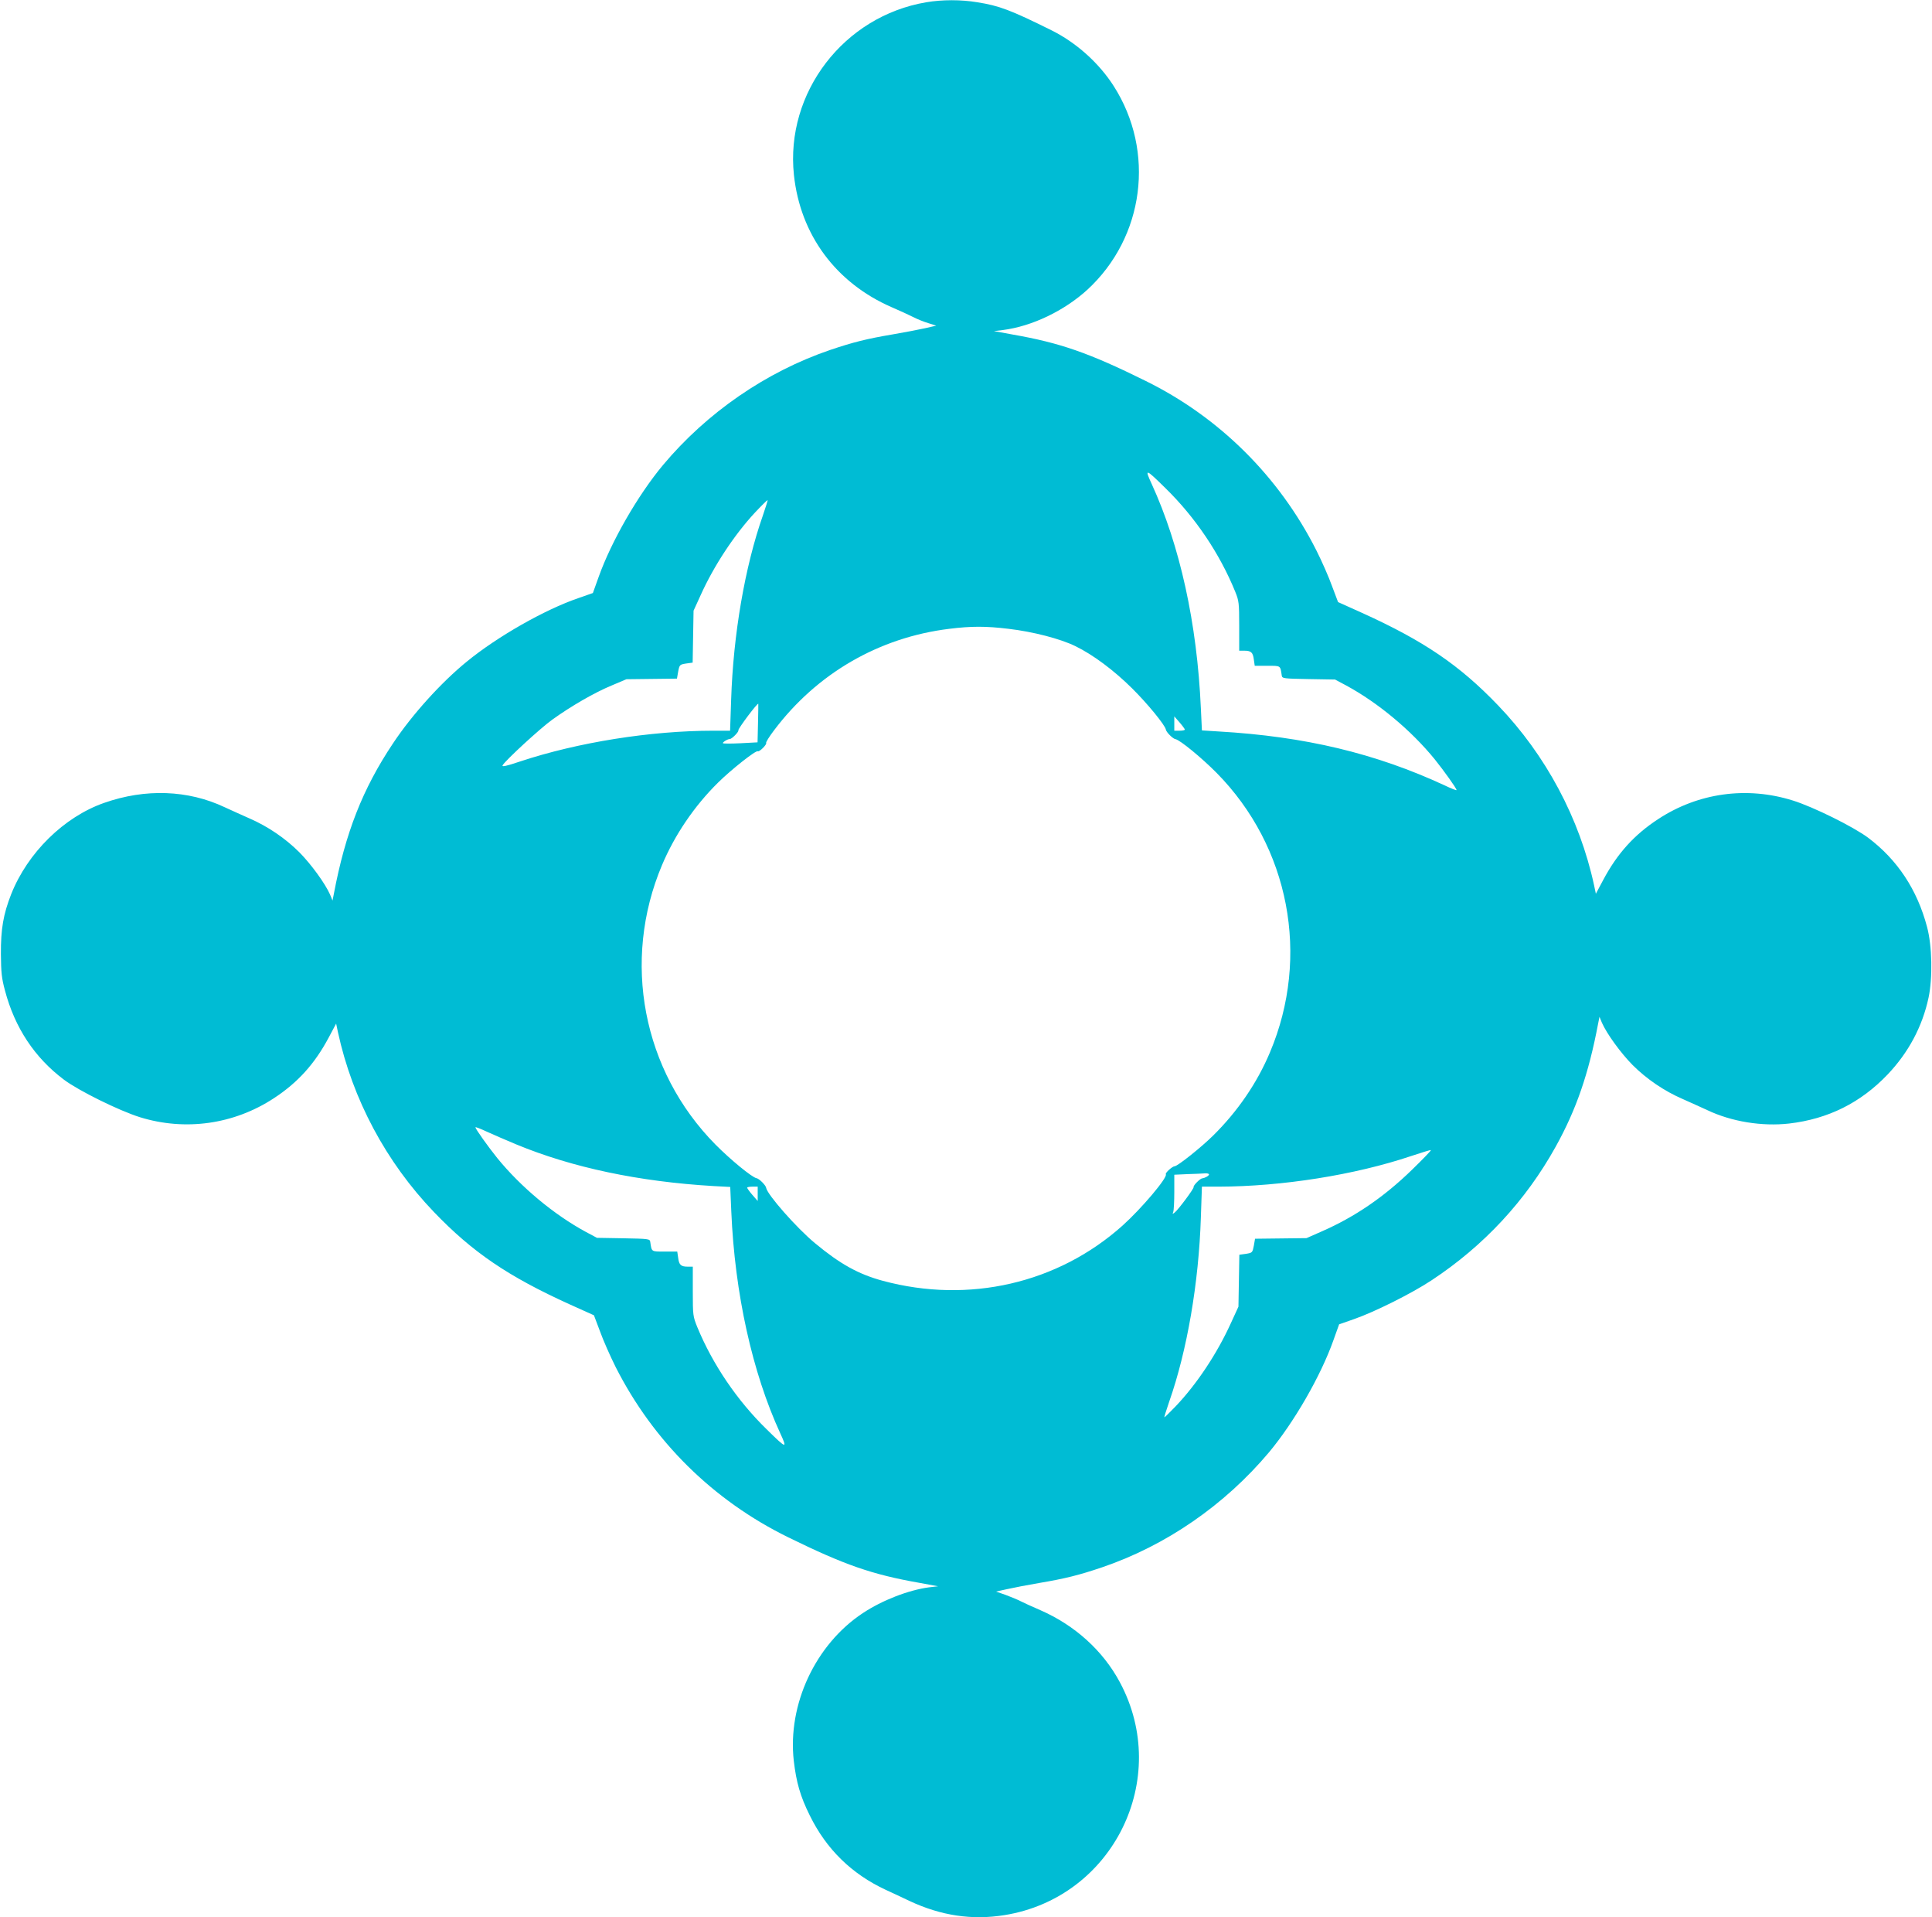 <?xml version="1.0" standalone="no"?>
<!DOCTYPE svg PUBLIC "-//W3C//DTD SVG 20010904//EN"
 "http://www.w3.org/TR/2001/REC-SVG-20010904/DTD/svg10.dtd">
<svg version="1.0" xmlns="http://www.w3.org/2000/svg"
 width="1280pt" height="1270pt" viewBox="0 0 1280 1270"
 preserveAspectRatio="xMidYMid meet">
<g transform="translate(0,1270) scale(0.1,-0.1)"
fill="#00bcd4" stroke="none">
<path d="M6137 12685 c-547 -92 -935 -599 -877 -1144 42 -396 278 -715 648
-876 53 -23 117 -52 142 -65 25 -13 69 -31 99 -40 l54 -17 -74 -17 c-41 -9
-138 -28 -215 -41 -172 -29 -263 -52 -414 -103 -423 -144 -817 -415 -1108
-763 -166 -199 -342 -505 -426 -741 l-38 -106 -97 -34 c-222 -76 -535 -254
-738 -420 -171 -139 -364 -353 -490 -543 -201 -301 -315 -593 -391 -995 l-9
-45 -16 39 c-32 73 -125 201 -203 280 -94 94 -211 173 -331 225 -48 21 -122
55 -164 74 -243 115 -526 125 -799 29 -266 -93 -507 -330 -616 -605 -52 -133
-69 -230 -68 -397 1 -122 5 -160 27 -241 65 -246 196 -444 390 -590 97 -73
364 -205 504 -249 300 -93 623 -48 888 126 159 104 271 229 363 402 l49 92 12
-57 c96 -443 319 -861 636 -1191 256 -267 492 -427 900 -612 l160 -72 40 -106
c21 -59 68 -165 104 -237 250 -493 646 -884 1144 -1128 371 -182 554 -246 867
-301 l125 -23 -60 -7 c-136 -18 -311 -86 -439 -171 -314 -208 -499 -605 -457
-978 17 -144 43 -235 106 -362 110 -224 278 -388 504 -493 42 -19 112 -52 156
-73 209 -98 415 -129 631 -94 718 116 1107 903 763 1543 -112 209 -298 377
-527 477 -53 23 -113 50 -132 60 -19 10 -63 28 -98 41 l-63 22 73 16 c40 9
137 28 214 41 172 29 263 52 414 103 424 144 813 412 1108 763 165 198 342
504 426 741 l38 106 97 34 c134 46 385 171 516 258 346 228 624 528 822 885
136 245 218 482 281 815 l9 45 16 -39 c32 -73 125 -201 203 -280 94 -94 211
-173 331 -225 48 -21 122 -55 164 -74 162 -77 363 -109 542 -89 259 30 475
138 653 325 138 145 230 317 271 508 28 131 24 345 -10 470 -65 246 -196 444
-390 590 -96 72 -364 205 -500 247 -304 95 -626 51 -892 -124 -159 -104 -271
-229 -363 -402 l-49 -92 -12 57 c-96 443 -319 861 -636 1191 -256 267 -492
427 -900 612 l-160 72 -40 106 c-21 59 -68 166 -104 237 -247 489 -644 883
-1133 1123 -374 185 -565 251 -878 306 l-125 23 60 7 c193 25 405 127 558 266
379 348 453 917 175 1351 -98 153 -249 288 -413 369 -270 134 -345 162 -490
185 -108 18 -232 18 -338 0z m1583 -3217 c199 -194 361 -435 464 -688 24 -59
26 -74 26 -227 l0 -163 33 0 c46 0 58 -11 64 -59 l6 -41 83 0 c91 0 86 3 96
-65 3 -19 12 -20 178 -23 l175 -3 75 -40 c210 -114 429 -296 586 -489 61 -76
144 -192 144 -203 0 -4 -35 10 -77 30 -459 213 -927 325 -1499 358 l-111 7 -7
147 c-25 563 -139 1078 -326 1486 -48 104 -41 102 90 -27z m-2666 -183 c-119
-339 -196 -787 -210 -1220 l-7 -205 -111 0 c-416 0 -897 -77 -1278 -203 -95
-32 -124 -38 -118 -26 18 32 250 246 330 303 125 90 280 179 391 225 l99 42
168 2 167 2 8 46 c9 46 10 47 52 54 l44 6 3 172 3 172 48 105 c87 193 223 399
359 545 44 47 82 84 84 83 1 -2 -13 -48 -32 -103z m1627 -750 c163 -19 344
-66 444 -115 117 -57 255 -160 376 -280 101 -100 218 -243 223 -272 2 -17 47
-62 64 -64 29 -5 172 -122 272 -223 483 -489 622 -1216 354 -1851 -85 -203
-215 -392 -376 -551 -81 -80 -237 -204 -256 -204 -14 0 -64 -44 -58 -53 13
-21 -161 -227 -287 -340 -428 -383 -1018 -519 -1587 -366 -163 44 -285 112
-451 250 -122 101 -316 322 -323 366 -2 17 -47 62 -64 64 -29 5 -172 122 -272
223 -483 489 -622 1216 -354 1851 84 199 213 390 371 546 87 86 251 216 264
208 10 -6 61 45 55 55 -3 4 20 41 51 82 284 378 696 617 1163 674 144 18 243
18 391 0z m-1659 -626 l-3 -126 -112 -6 c-62 -3 -114 -3 -117 0 -6 5 30 28 45
28 14 0 61 48 57 58 -3 10 128 185 132 175 0 -2 0 -60 -2 -129z m2828 -41 c0
-5 -16 -8 -35 -8 l-35 0 0 48 0 47 35 -40 c19 -22 34 -43 35 -47z m-4430
-2748 c372 -154 814 -247 1306 -276 l112 -6 7 -162 c23 -543 139 -1067 325
-1471 48 -104 41 -102 -90 27 -196 191 -358 430 -460 677 -29 72 -30 78 -30
237 l0 164 -32 0 c-47 0 -59 11 -65 59 l-6 41 -83 0 c-91 0 -86 -3 -96 65 -3
19 -12 20 -178 23 l-175 3 -75 40 c-210 114 -429 296 -586 489 -61 76 -144
192 -144 203 0 4 35 -10 78 -30 42 -19 129 -57 192 -83z m5935 -168 c-186
-181 -380 -313 -597 -408 l-102 -45 -171 -2 -170 -2 -8 -46 c-9 -46 -10 -47
-52 -54 l-44 -6 -3 -172 -3 -172 -51 -111 c-91 -200 -225 -402 -365 -549 -40
-41 -73 -74 -75 -73 -1 2 13 48 32 103 119 339 196 787 210 1220 l7 205 111 0
c419 1 901 77 1276 203 69 23 127 41 130 39 3 -2 -54 -61 -125 -130z m-1345
-31 c0 -9 -27 -24 -45 -26 -14 -1 -61 -48 -57 -58 3 -9 -100 -148 -125 -168
-15 -12 -16 -12 -10 4 4 10 7 70 7 132 l0 114 88 4 c48 1 99 4 115 5 15 1 27
-2 27 -7z m-2990 -128 l0 -48 -35 40 c-19 22 -34 43 -35 48 0 4 16 7 35 7 l35
0 0 -47z"/>
</g>
</svg>
